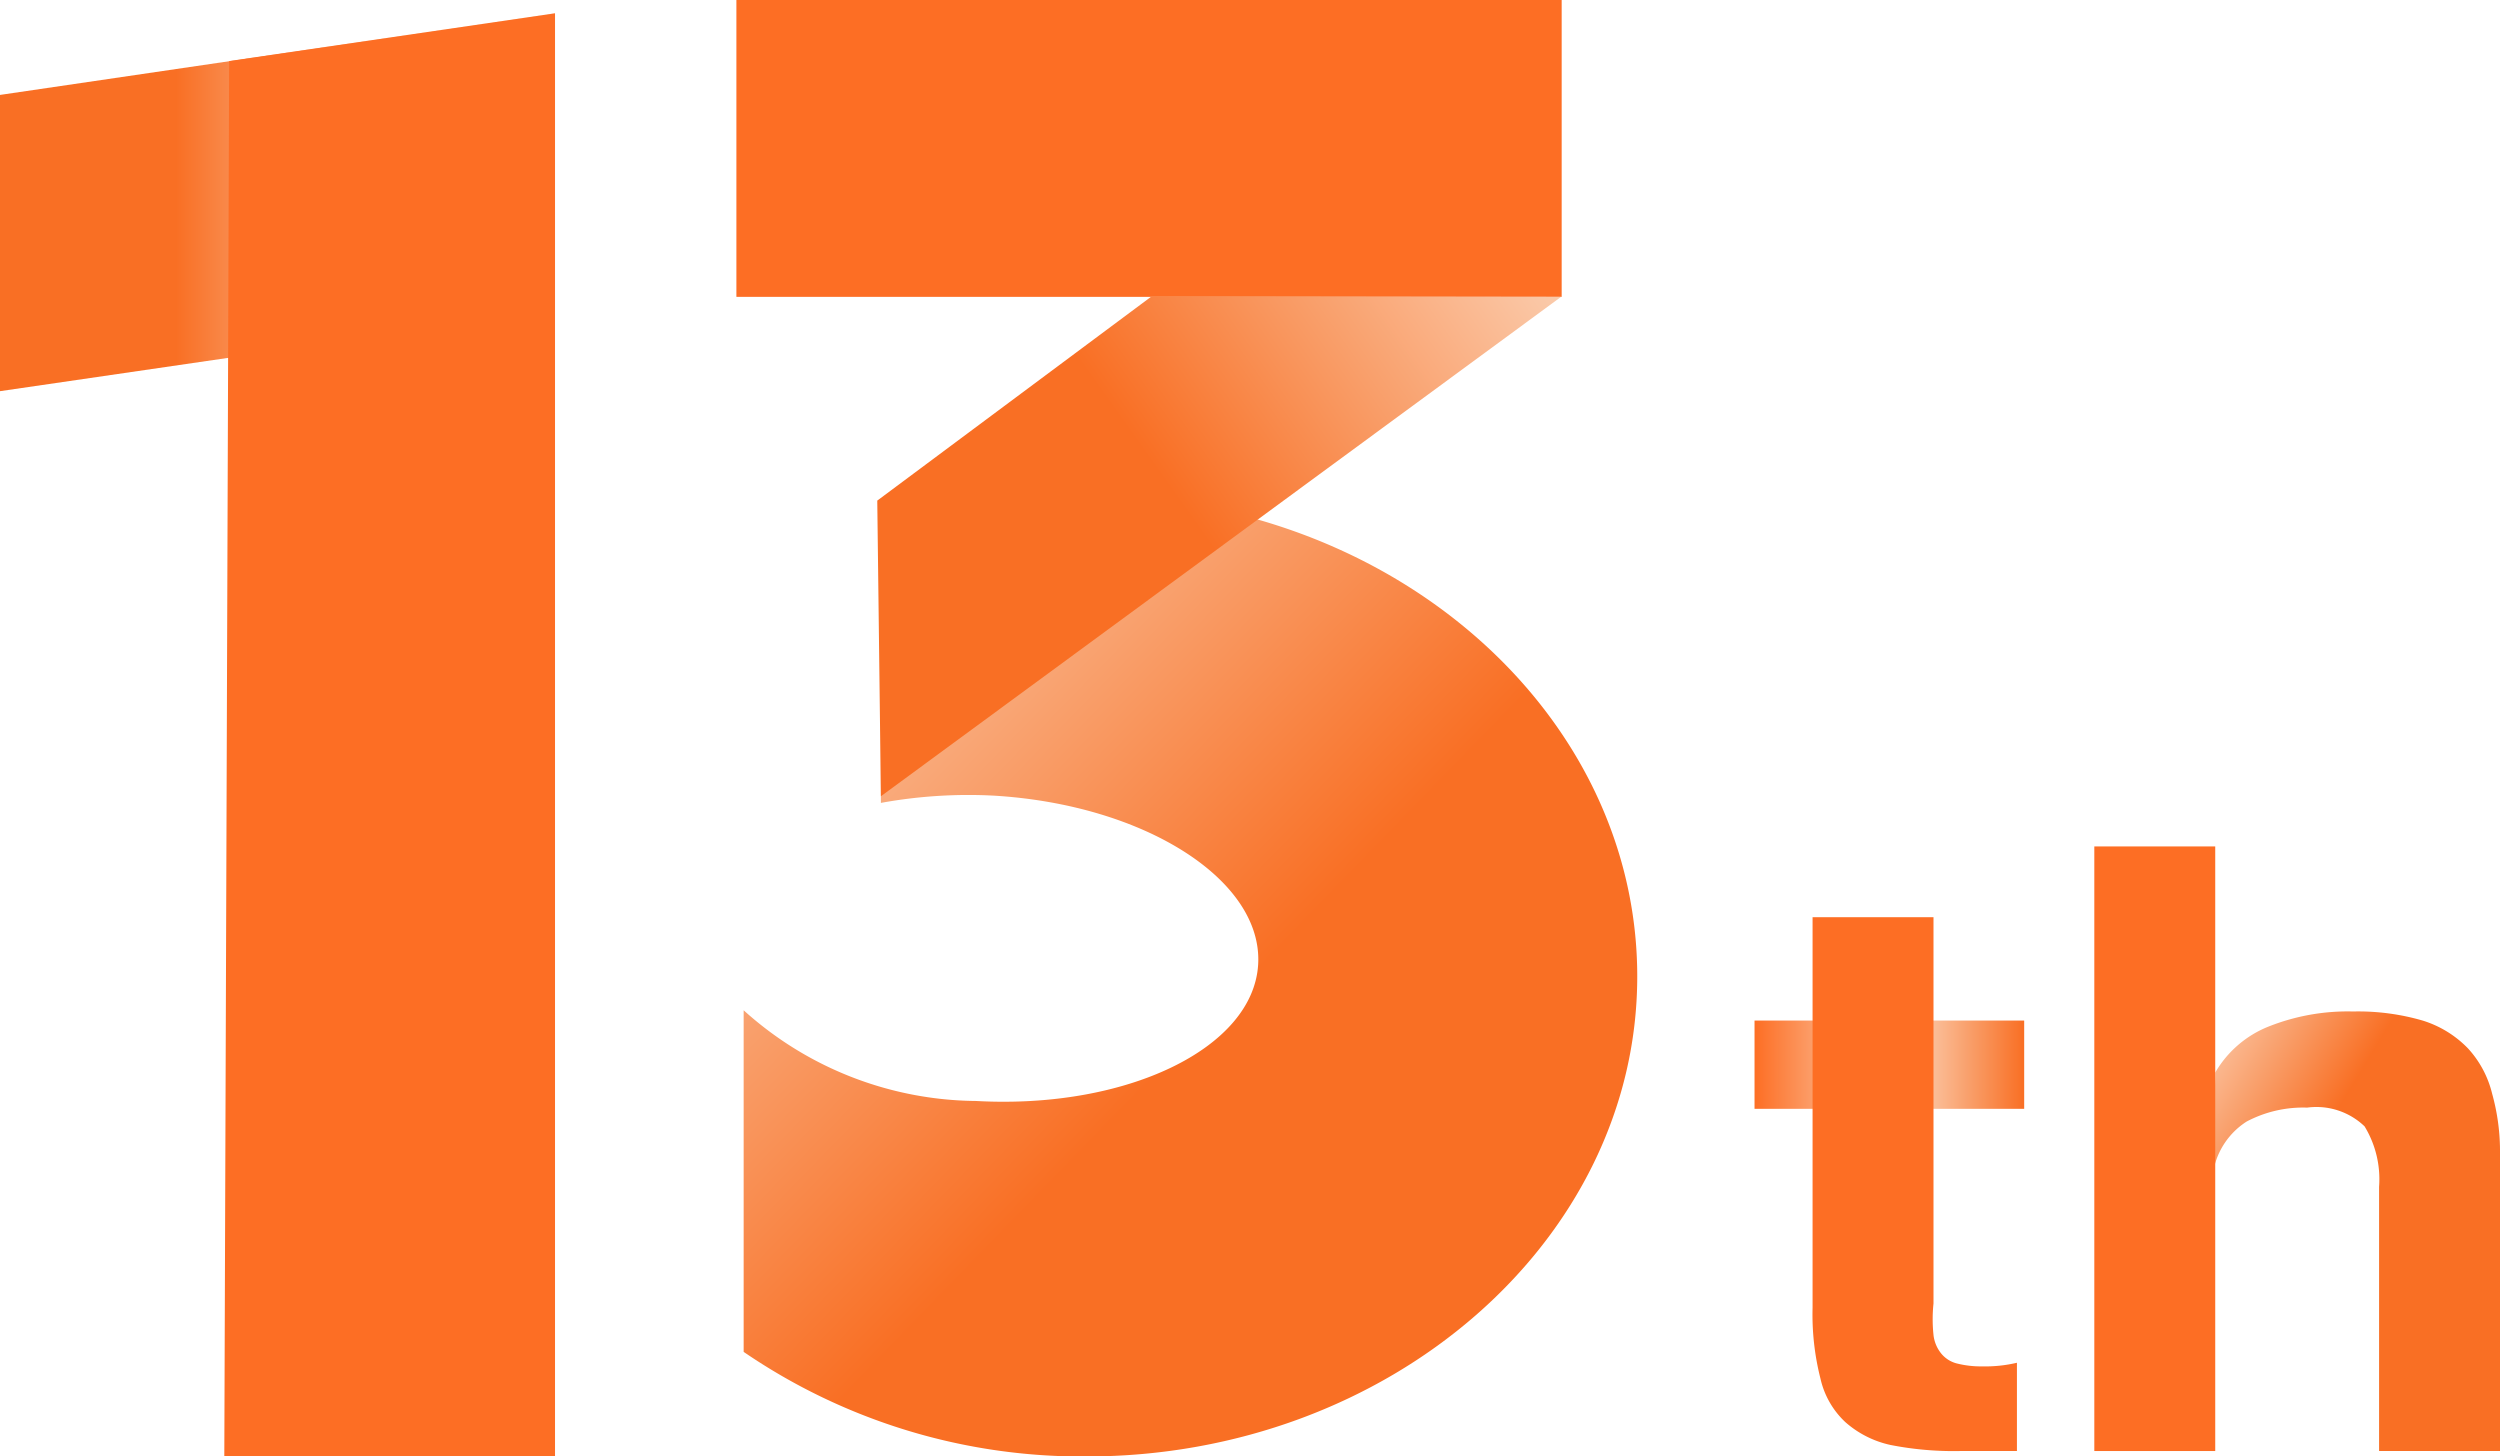 <svg id="图层_1" data-name="图层 1" xmlns="http://www.w3.org/2000/svg" xmlns:xlink="http://www.w3.org/1999/xlink" viewBox="0 0 41.35 24.09"><defs><style>.cls-1{fill:url(#未命名的渐变_22);}.cls-2{fill:#fd6e24;}.cls-3{fill:url(#未命名的渐变_22-2);}.cls-4{fill:url(#未命名的渐变_22-3);}.cls-5{fill:url(#未命名的渐变_22-4);}.cls-6{fill:url(#未命名的渐变_26);}</style><linearGradient id="未命名的渐变_22" x1="150.45" y1="37.53" x2="159.67" y2="46.48" gradientUnits="userSpaceOnUse"><stop offset="0" stop-color="#fae3cf"/><stop offset="1" stop-color="#f96f24"/></linearGradient><linearGradient id="未命名的渐变_22-2" x1="26.28" y1="2.31" x2="18.95" y2="7.52" xlink:href="#未命名的渐变_22"/><linearGradient id="未命名的渐变_22-3" x1="6.88" y1="3.35" x2="2.91" y2="3.35" xlink:href="#未命名的渐变_22"/><linearGradient id="未命名的渐变_22-4" x1="175.46" y1="46.68" x2="178.28" y2="48.39" xlink:href="#未命名的渐变_22"/><linearGradient id="未命名的渐变_26" x1="29.02" y1="17.61" x2="33.48" y2="17.61" gradientUnits="userSpaceOnUse"><stop offset="0" stop-color="#fd6e24"/><stop offset="0.52" stop-color="#fae0ca"/><stop offset="1" stop-color="#f96f24"/></linearGradient></defs><title>13周年官网logo</title><path class="cls-1" d="M158.21,37.2a10.24,10.24,0,0,0-3.4.58v4.5a8.06,8.06,0,0,1,1.87-.12c2.5.15,4.45,1.4,4.37,2.79s-2.18,2.4-4.67,2.26a5.8,5.8,0,0,1-3.84-1.5v5.65a9.91,9.91,0,0,0,5.67,1.73c5,0,9.11-3.56,9.11-7.94S163.24,37.2,158.21,37.2Z" transform="translate(-140.24 -29)"/><rect class="cls-2" x="12.18" width="13.65" height="4.91"/><polyline class="cls-3" points="14.57 13.17 14.51 8.28 19.05 4.9 25.82 4.91"/><polygon class="cls-4" points="9.18 5.13 0 6.47 0 1.57 9.18 0.22 9.18 5.13"/><polygon class="cls-2" points="9.18 24.09 3.71 24.09 3.79 1.01 9.18 0.22 9.18 24.09"/><path class="cls-5" d="M176.88,46.74a1.78,1.78,0,0,1,.88-.76,3.54,3.54,0,0,1,1.4-.25,3.82,3.82,0,0,1,1.15.15,1.77,1.77,0,0,1,.75.46,1.7,1.7,0,0,1,.4.75,3.56,3.56,0,0,1,.13,1V53h-2V48.63a1.68,1.68,0,0,0-.24-1,1.15,1.15,0,0,0-.95-.31,2,2,0,0,0-1,.23,1.24,1.24,0,0,0-.55.81Z" transform="translate(-140.24 -29)"/><rect class="cls-6" x="29.02" y="16.88" width="4.46" height="1.46"/><path class="cls-2" d="M172.22,47.37v3.19a2.49,2.49,0,0,0,0,.52.59.59,0,0,0,.13.31.49.49,0,0,0,.25.16,1.61,1.61,0,0,0,.42.05,2.29,2.29,0,0,0,.58-.06V53l-.46,0-.48,0a5.4,5.4,0,0,1-1.15-.1,1.66,1.66,0,0,1-.75-.38,1.41,1.41,0,0,1-.41-.72,4.29,4.29,0,0,1-.13-1.17V44.17h2v3.2Z" transform="translate(-140.24 -29)"/><path class="cls-2" d="M176.88,53h-2V43h2" transform="translate(-140.24 -29)"/></svg>